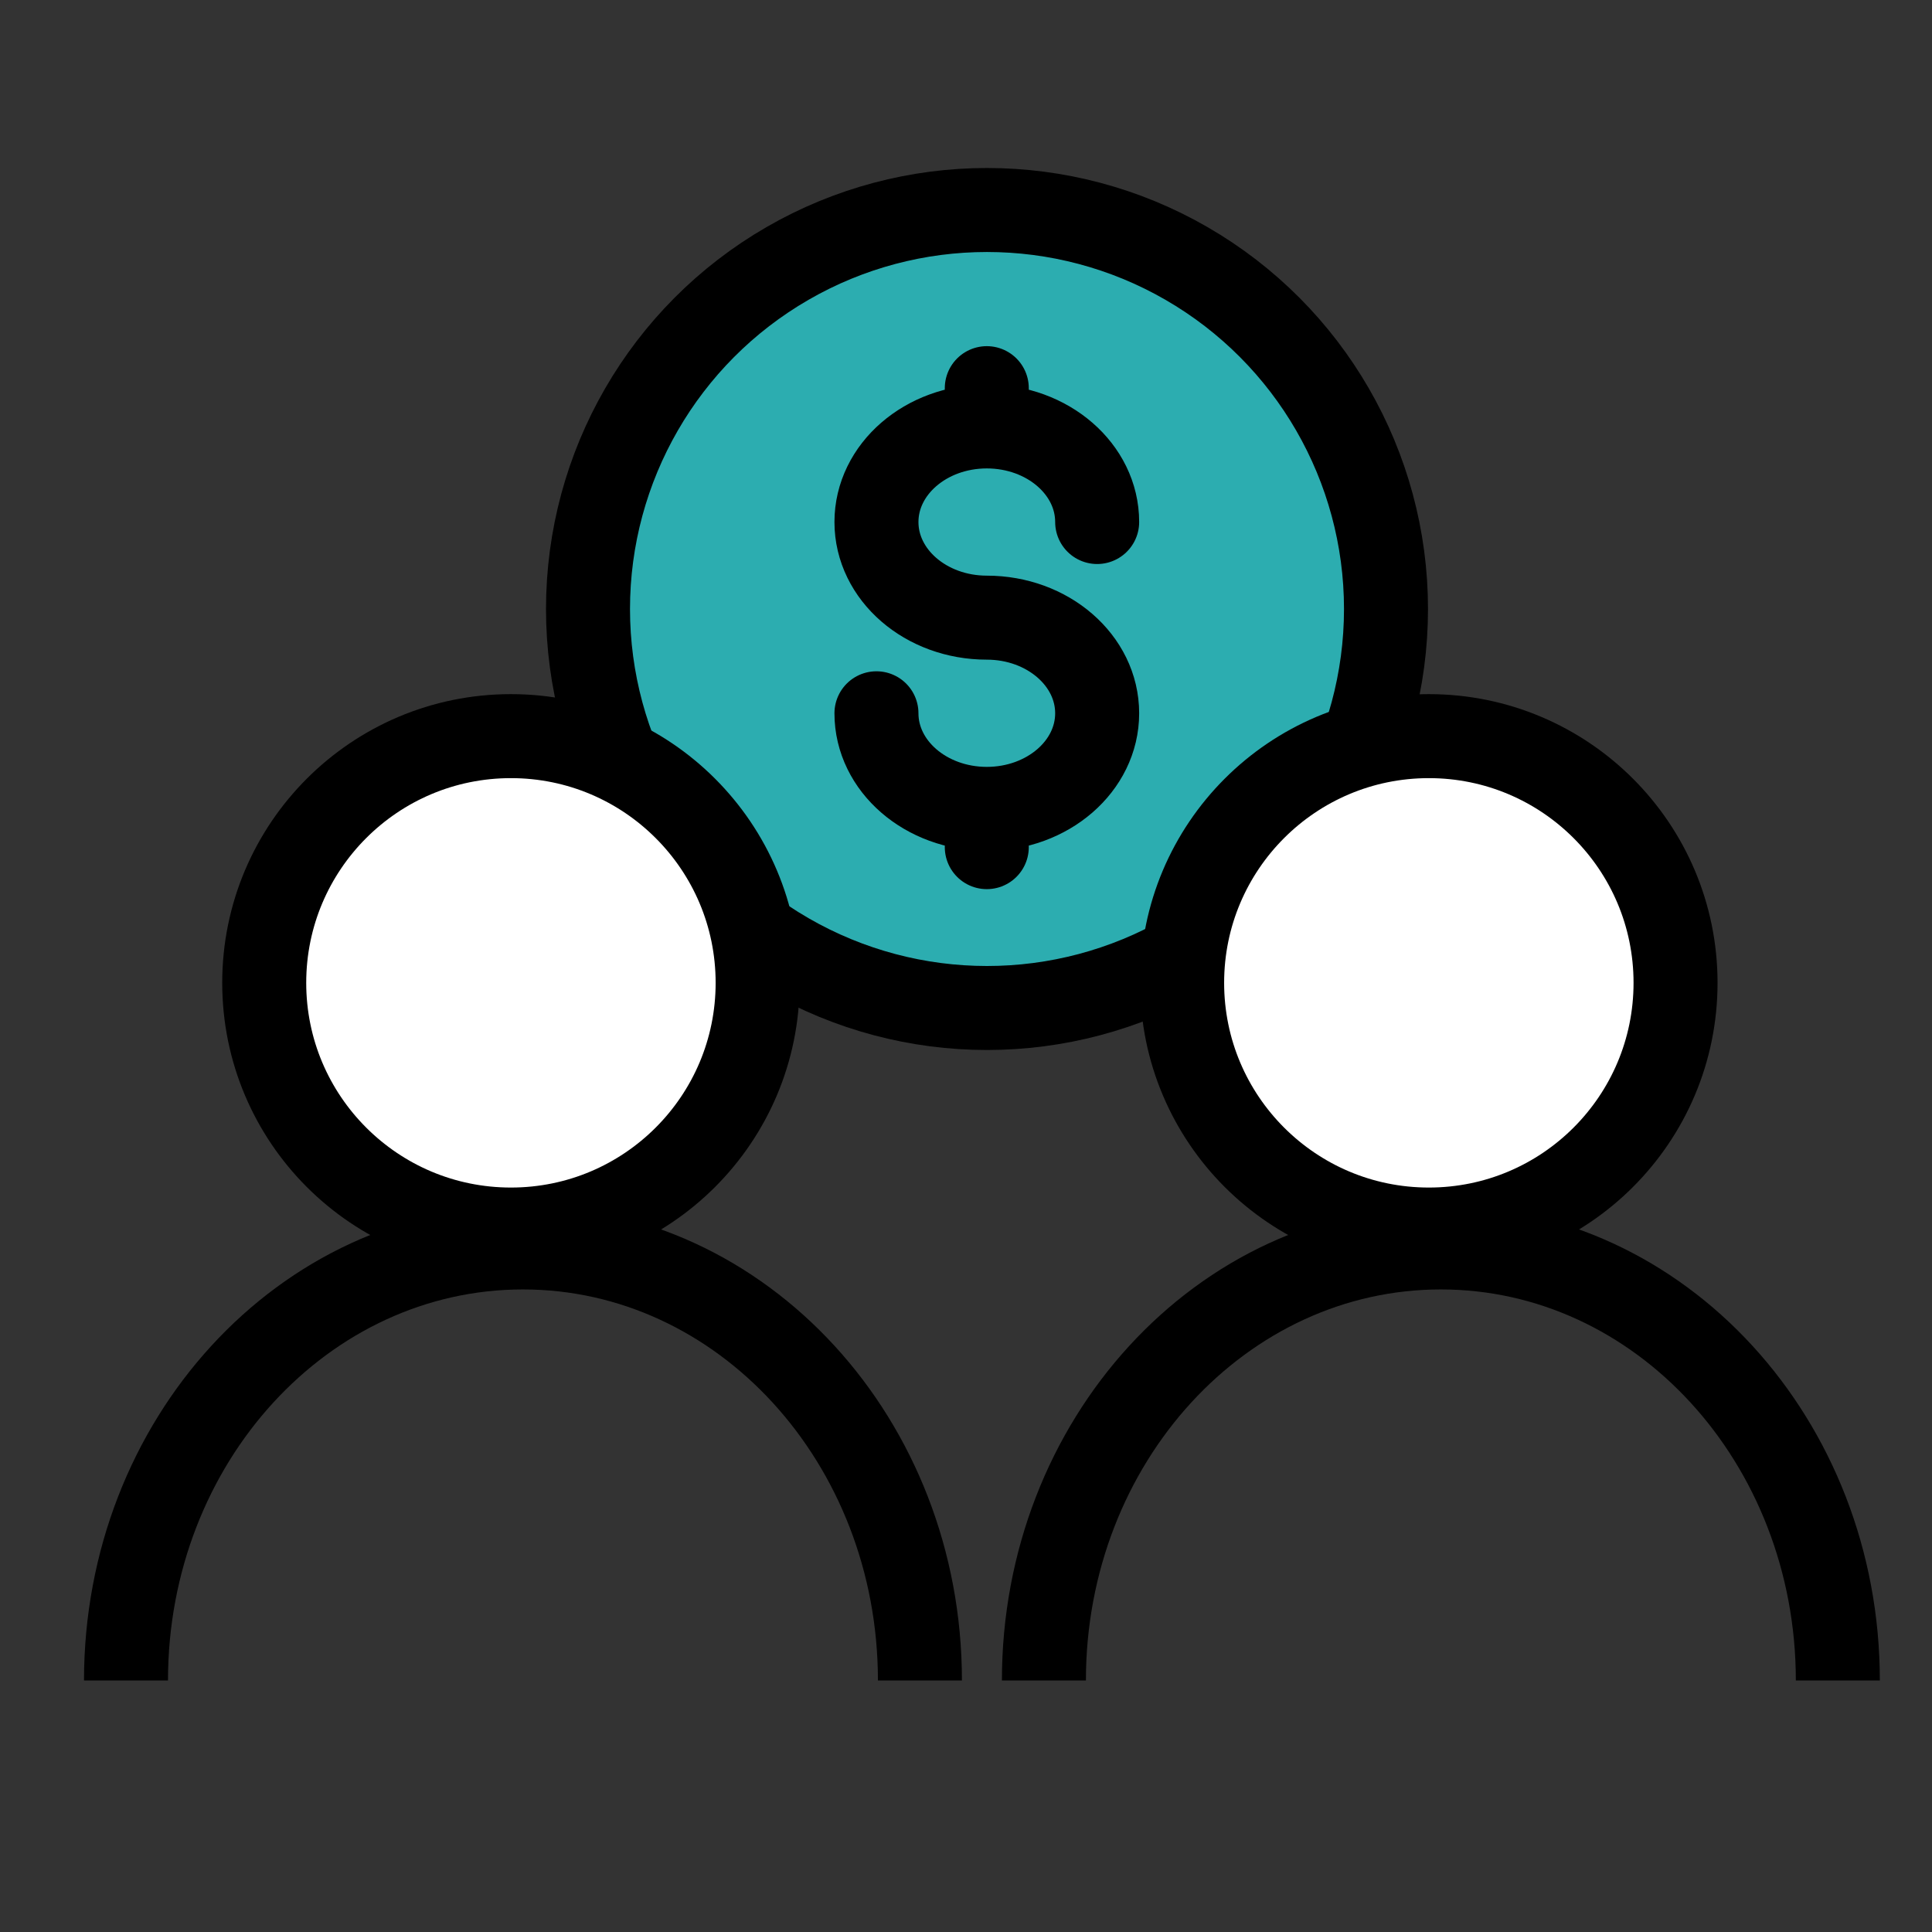 <svg width="46" height="46" viewBox="0 0 46 46" fill="none" xmlns="http://www.w3.org/2000/svg">
<rect x="0" y="0" width="46" height="46" fill="#333333" stroke="none"/>
<circle cx="23.5" cy="14.5" r="9.5" fill="#2CADB0" stroke="black" stroke-width="2"/>
<path d="M23.495 19.259C24.947 19.259 26.123 18.24 26.123 16.983C26.123 15.725 24.947 14.706 23.495 14.706C22.044 14.706 20.868 13.687 20.868 12.429C20.868 11.172 22.044 10.153 23.495 10.153M23.495 19.259C22.044 19.259 20.868 18.24 20.868 16.983M23.495 19.259V20.17M23.495 10.153V9.242M23.495 10.153C24.947 10.153 26.123 11.172 26.123 12.429" stroke="black" stroke-width="2" stroke-linecap="round"/>
<circle cx="12.165" cy="23.401" r="5.874" fill="white" stroke="black" stroke-width="2"/>
<path d="M21.903 40.012C21.903 34.317 17.671 29.701 12.451 29.701C7.232 29.701 3 34.317 3 40.012" stroke="black" stroke-width="2"/>
<circle cx="34.02" cy="23.401" r="5.874" fill="white" stroke="black" stroke-width="2"/>
<path d="M43.758 40.012C43.758 34.317 39.527 29.701 34.307 29.701C29.087 29.701 24.855 34.317 24.855 40.012" stroke="black" stroke-width="2"/>
</svg>
